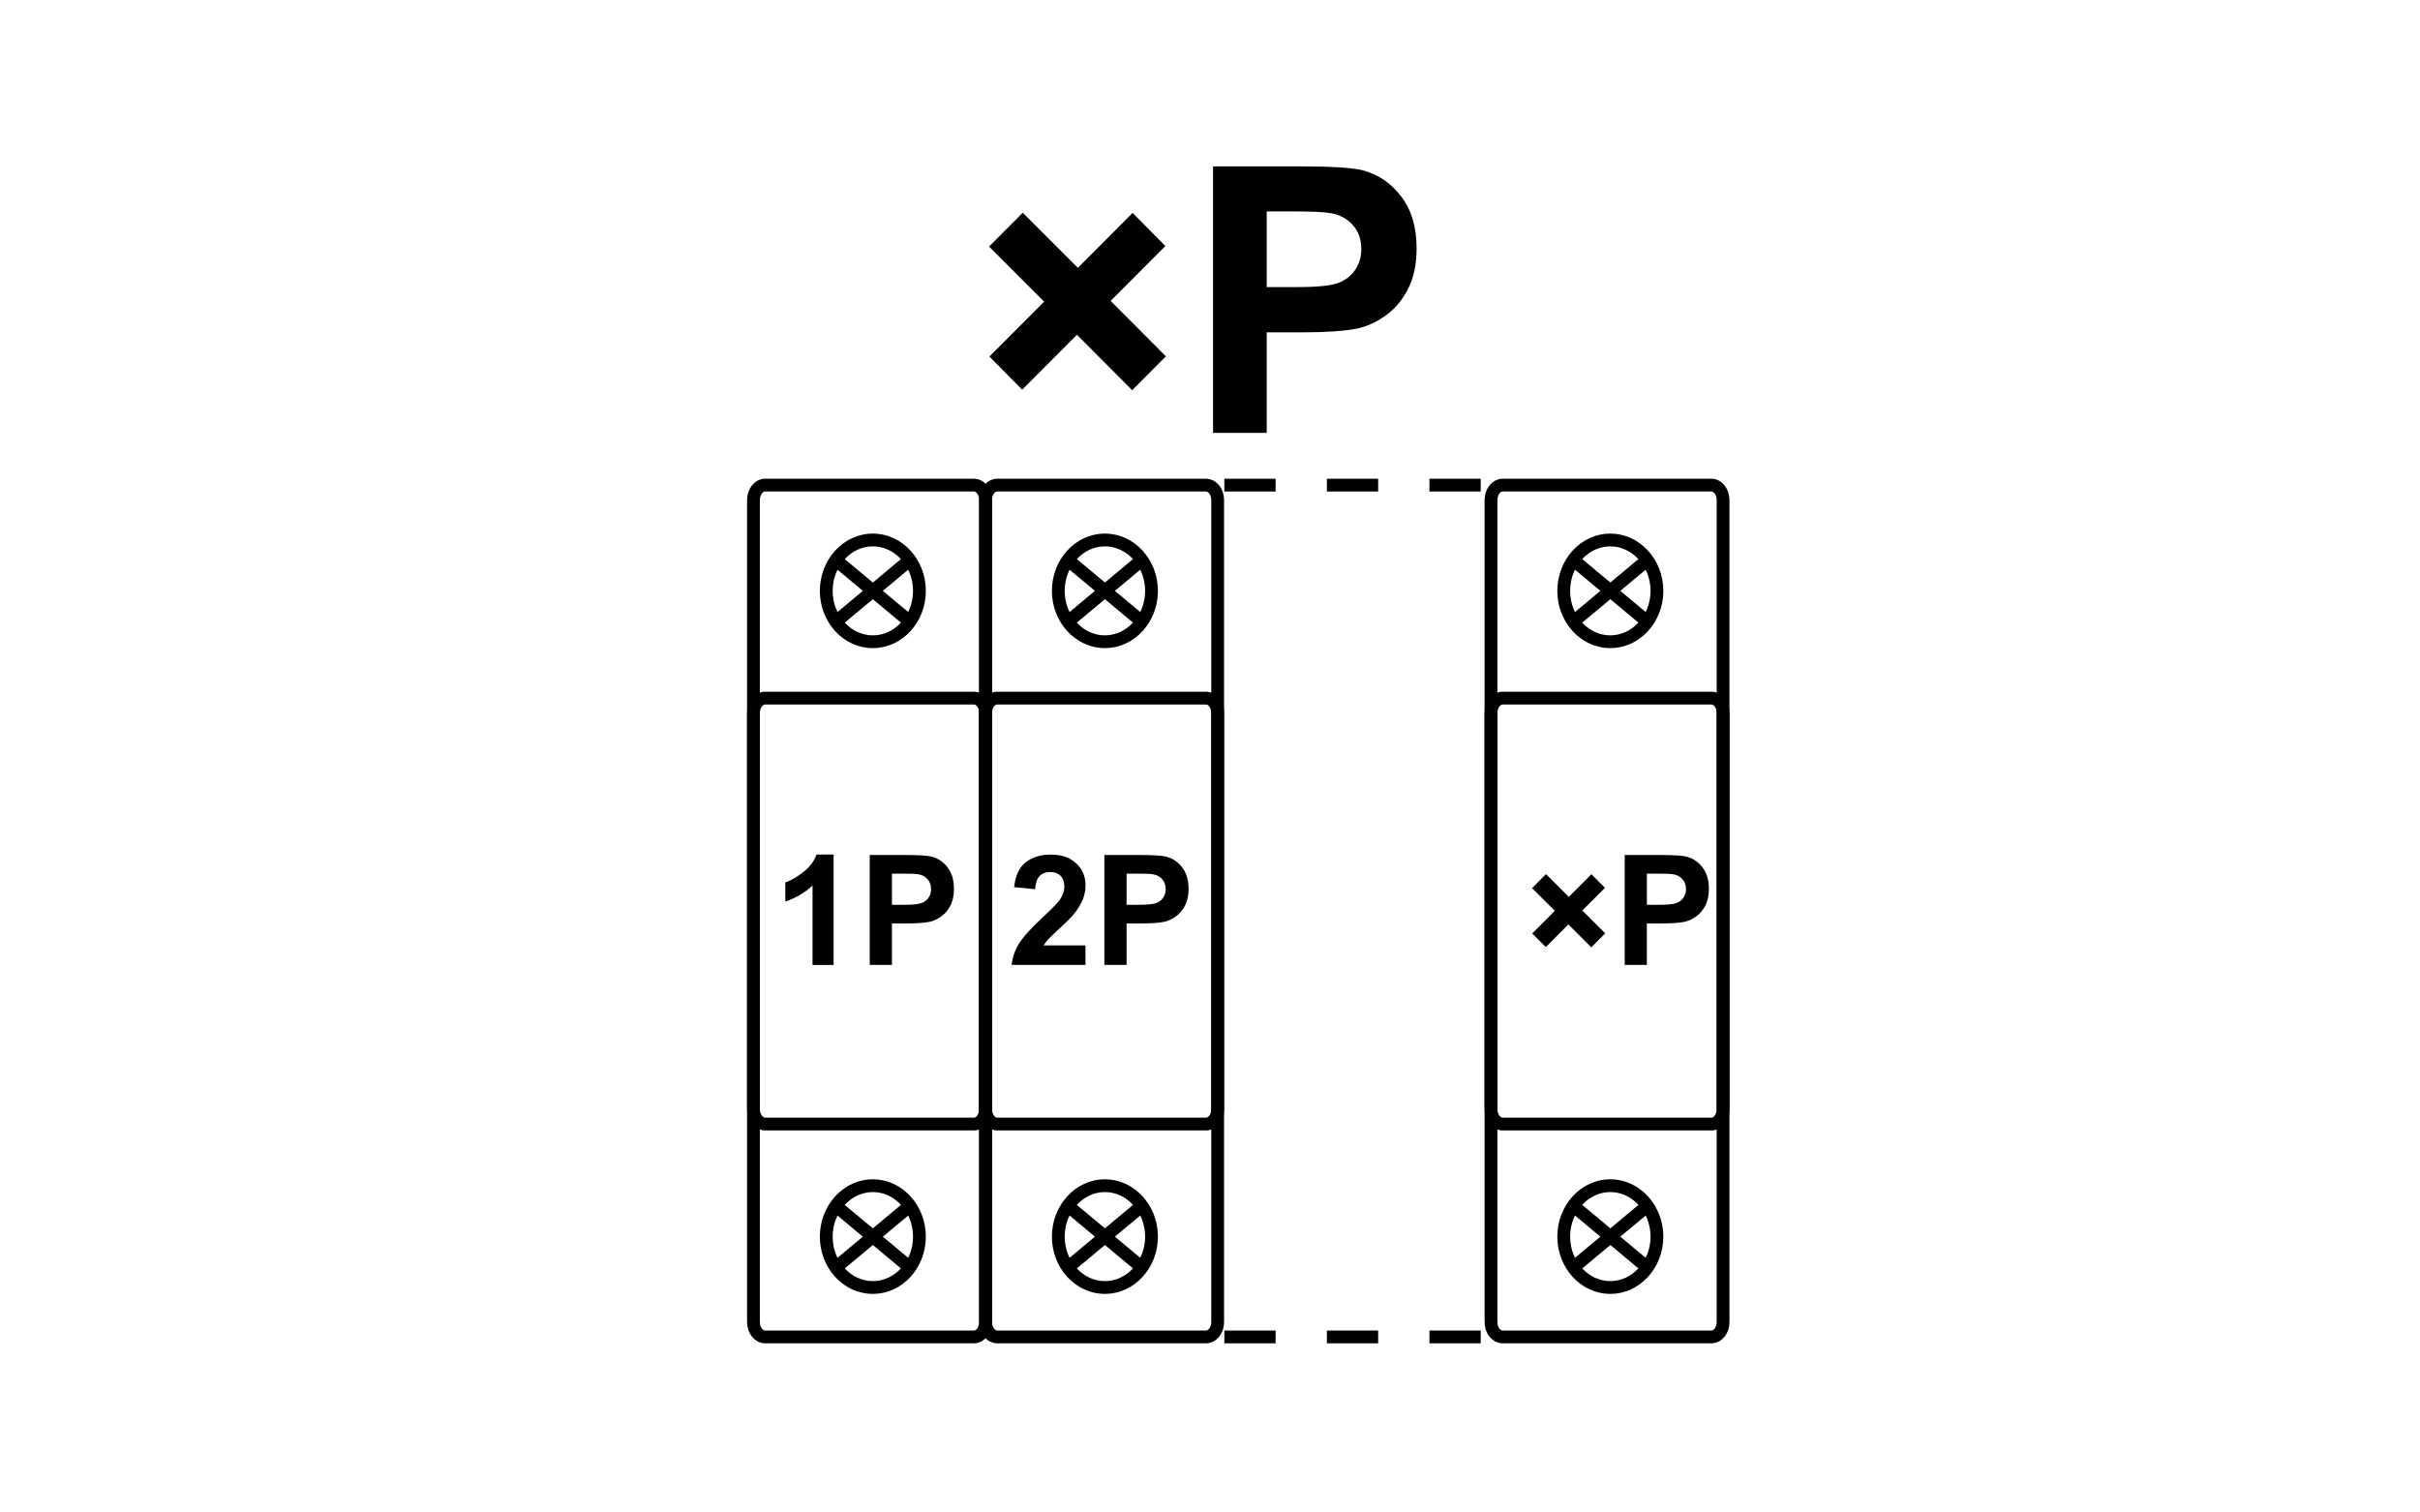 <?xml version="1.0" encoding="utf-8"?>
<!-- Generator: Adobe Illustrator 14.0.0, SVG Export Plug-In . SVG Version: 6.00 Build 43363)  -->
<!DOCTYPE svg PUBLIC "-//W3C//DTD SVG 1.1//EN" "http://www.w3.org/Graphics/SVG/1.1/DTD/svg11.dtd">
<svg version="1.1" id="Layer_1" xmlns="http://www.w3.org/2000/svg" xmlns:xlink="http://www.w3.org/1999/xlink" x="0px" y="0px"
	 width="80px" height="50px" viewBox="0 0 80 50" enable-background="new 0 0 80 50" xml:space="preserve">
<g>
	<defs>
		<rect id="SVGID_1_" x="19.062" y="4.062" width="41.877" height="41.877"/>
	</defs>
	<clipPath id="SVGID_2_">
		<use xlink:href="#SVGID_1_"  overflow="visible"/>
	</clipPath>
	<path clip-path="url(#SVGID_2_)" fill="none" stroke="#000000" stroke-width="0.423" stroke-miterlimit="22.926" d="
		M25.292,16.037h6.905c0.212,0,0.384,0.221,0.384,0.495v27.172c0,0.272-0.172,0.492-0.384,0.492h-6.905
		c-0.21,0-0.384-0.22-0.384-0.492V16.532C24.908,16.258,25.082,16.037,25.292,16.037z"/>
	<path clip-path="url(#SVGID_2_)" fill="none" stroke="#000000" stroke-width="0.423" stroke-miterlimit="22.926" d="
		M25.292,23.078h6.905c0.212,0,0.384,0.222,0.384,0.492v13.093c0,0.272-0.172,0.496-0.384,0.496h-6.905
		c-0.21,0-0.384-0.224-0.384-0.496V23.57C24.908,23.3,25.082,23.078,25.292,23.078z"/>
	<path clip-path="url(#SVGID_2_)" fill="none" stroke="#000000" stroke-width="0.423" stroke-miterlimit="22.926" d="
		M28.854,21.215c0.847,0,1.541-0.754,1.541-1.682c0-0.927-0.694-1.683-1.541-1.683c-0.847,0-1.54,0.756-1.54,1.683
		C27.313,20.46,28.006,21.215,28.854,21.215z"/>
	
		<line clip-path="url(#SVGID_2_)" fill="none" stroke="#000000" stroke-width="0.423" stroke-miterlimit="22.926" x1="27.63" y1="20.555" x2="30.079" y2="18.511"/>
	
		<line clip-path="url(#SVGID_2_)" fill="none" stroke="#000000" stroke-width="0.423" stroke-miterlimit="22.926" x1="30.079" y1="20.555" x2="27.629" y2="18.511"/>
	<g clip-path="url(#SVGID_2_)">
		<path d="M32.708,11.787l1.809-1.815L32.696,8.15l1.115-1.118l1.821,1.822l1.809-1.815l1.084,1.094l-1.81,1.815l1.828,1.833
			l-1.115,1.118l-1.827-1.833l-1.809,1.815L32.708,11.787z"/>
		<path d="M40.101,14.312V5.5h2.846c1.078,0,1.781,0.044,2.109,0.132c0.502,0.132,0.924,0.42,1.264,0.862
			c0.34,0.443,0.51,1.015,0.51,1.716c0,0.541-0.1,0.996-0.295,1.365s-0.443,0.658-0.746,0.869c-0.301,0.21-0.607,0.35-0.92,0.417
			c-0.422,0.084-1.035,0.126-1.838,0.126h-1.156v3.324H40.101z M41.875,6.99v2.501h0.971c0.699,0,1.166-0.046,1.4-0.139
			c0.236-0.092,0.422-0.236,0.555-0.433c0.135-0.196,0.201-0.425,0.201-0.685c0-0.321-0.094-0.585-0.281-0.794
			c-0.188-0.208-0.426-0.338-0.713-0.391c-0.213-0.04-0.637-0.06-1.277-0.06H41.875z"/>
	</g>
</g>
<g>
	<path d="M27.557,31.899h-0.696v-2.625c-0.254,0.238-0.554,0.414-0.9,0.528V29.17c0.182-0.06,0.379-0.173,0.592-0.339
		c0.213-0.166,0.359-0.359,0.439-0.581h0.565V31.899z"/>
	<path d="M28.752,31.899v-3.634h1.177c0.446,0,0.737,0.019,0.873,0.055c0.208,0.055,0.383,0.173,0.523,0.355
		c0.141,0.183,0.211,0.419,0.211,0.708c0,0.223-0.041,0.41-0.122,0.562s-0.184,0.271-0.309,0.358
		c-0.125,0.087-0.251,0.144-0.38,0.172c-0.175,0.035-0.429,0.052-0.761,0.052h-0.478v1.371H28.752z M29.486,28.88v1.031h0.401
		c0.289,0,0.482-0.02,0.58-0.058s0.174-0.098,0.229-0.179c0.056-0.08,0.083-0.175,0.083-0.282c0-0.132-0.039-0.241-0.116-0.327
		s-0.176-0.14-0.295-0.161c-0.088-0.017-0.264-0.024-0.528-0.024H29.486z"/>
</g>
<g>
	<path d="M35.883,31.252v0.646h-2.441c0.026-0.244,0.105-0.477,0.238-0.695s0.394-0.509,0.783-0.871
		c0.314-0.292,0.506-0.491,0.578-0.595c0.096-0.144,0.144-0.286,0.144-0.427c0-0.155-0.042-0.274-0.125-0.357
		c-0.083-0.084-0.199-0.126-0.346-0.126c-0.146,0-0.261,0.044-0.347,0.132s-0.135,0.233-0.148,0.437l-0.694-0.069
		c0.042-0.384,0.171-0.659,0.389-0.826c0.218-0.166,0.491-0.25,0.818-0.25c0.359,0,0.641,0.097,0.845,0.29
		c0.205,0.193,0.308,0.434,0.308,0.722c0,0.163-0.029,0.319-0.088,0.467c-0.059,0.147-0.152,0.303-0.279,0.465
		c-0.084,0.107-0.236,0.262-0.456,0.463c-0.22,0.202-0.359,0.336-0.417,0.402c-0.059,0.065-0.106,0.13-0.143,0.193H35.883z"/>
	<path d="M36.508,31.899v-3.634h1.177c0.446,0,0.737,0.019,0.873,0.055c0.208,0.055,0.383,0.173,0.523,0.355
		c0.141,0.183,0.211,0.419,0.211,0.708c0,0.223-0.041,0.41-0.122,0.562s-0.184,0.271-0.309,0.358
		c-0.125,0.087-0.251,0.144-0.38,0.172c-0.175,0.035-0.429,0.052-0.761,0.052h-0.478v1.371H36.508z M37.242,28.88v1.031h0.401
		c0.289,0,0.482-0.02,0.58-0.058s0.174-0.098,0.229-0.179c0.056-0.08,0.083-0.175,0.083-0.282c0-0.132-0.039-0.241-0.116-0.327
		s-0.176-0.14-0.295-0.161c-0.088-0.017-0.264-0.024-0.528-0.024H37.242z"/>
</g>
<g>
	<path d="M50.651,30.858l0.748-0.748l-0.753-0.751l0.461-0.462l0.753,0.752l0.749-0.749l0.448,0.451l-0.748,0.748l0.756,0.757
		l-0.461,0.461l-0.756-0.757L51.1,31.309L50.651,30.858z"/>
	<path d="M53.709,31.899v-3.634h1.178c0.446,0,0.736,0.019,0.872,0.055c0.208,0.055,0.383,0.173,0.523,0.355
		c0.14,0.183,0.21,0.419,0.21,0.708c0,0.223-0.04,0.41-0.121,0.562s-0.184,0.271-0.309,0.358s-0.252,0.144-0.381,0.172
		c-0.175,0.035-0.429,0.052-0.761,0.052h-0.479v1.371H53.709z M54.442,28.88v1.031h0.402c0.289,0,0.482-0.02,0.579-0.058
		c0.098-0.038,0.175-0.098,0.229-0.179c0.056-0.08,0.083-0.175,0.083-0.282c0-0.132-0.039-0.241-0.116-0.327
		c-0.078-0.086-0.176-0.14-0.295-0.161c-0.088-0.017-0.264-0.024-0.528-0.024H54.442z"/>
</g>
<g>
	<defs>
		<rect id="SVGID_3_" x="19.062" y="4.062" width="41.877" height="41.877"/>
	</defs>
	<clipPath id="SVGID_4_">
		<use xlink:href="#SVGID_3_"  overflow="visible"/>
	</clipPath>
	<path clip-path="url(#SVGID_4_)" fill="none" stroke="#000000" stroke-width="0.423" stroke-miterlimit="22.926" d="
		M28.854,42.563c0.847,0,1.541-0.755,1.541-1.681c0-0.928-0.694-1.686-1.541-1.686c-0.847,0-1.54,0.758-1.54,1.686
		C27.313,41.808,28.006,42.563,28.854,42.563z"/>
	
		<line clip-path="url(#SVGID_4_)" fill="none" stroke="#000000" stroke-width="0.423" stroke-miterlimit="22.926" x1="27.63" y1="41.903" x2="30.079" y2="39.861"/>
	
		<line clip-path="url(#SVGID_4_)" fill="none" stroke="#000000" stroke-width="0.423" stroke-miterlimit="22.926" x1="30.079" y1="41.903" x2="27.629" y2="39.861"/>
	<path clip-path="url(#SVGID_4_)" fill="none" stroke="#000000" stroke-width="0.423" stroke-miterlimit="22.926" d="
		M32.964,16.037h6.904c0.212,0,0.386,0.221,0.386,0.495v27.172c0,0.272-0.173,0.492-0.386,0.492h-6.904
		c-0.211,0-0.384-0.22-0.384-0.492V16.532C32.58,16.258,32.753,16.037,32.964,16.037z"/>
	<path clip-path="url(#SVGID_4_)" fill="none" stroke="#000000" stroke-width="0.423" stroke-miterlimit="22.926" d="
		M32.964,23.078h6.904c0.212,0,0.386,0.222,0.386,0.492v13.093c0,0.272-0.173,0.496-0.386,0.496h-6.904
		c-0.211,0-0.384-0.224-0.384-0.496V23.57C32.58,23.3,32.753,23.078,32.964,23.078z"/>
	<path clip-path="url(#SVGID_4_)" fill="none" stroke="#000000" stroke-width="0.423" stroke-miterlimit="22.926" d="
		M36.525,21.215c0.847,0,1.542-0.754,1.542-1.682c0-0.927-0.694-1.683-1.542-1.683c-0.847,0-1.54,0.756-1.54,1.683
		C34.985,20.46,35.679,21.215,36.525,21.215z"/>
	
		<line clip-path="url(#SVGID_4_)" fill="none" stroke="#000000" stroke-width="0.423" stroke-miterlimit="22.926" x1="35.302" y1="20.555" x2="37.749" y2="18.511"/>
	
		<line clip-path="url(#SVGID_4_)" fill="none" stroke="#000000" stroke-width="0.423" stroke-miterlimit="22.926" x1="37.75" y1="20.555" x2="35.303" y2="18.511"/>
	<path clip-path="url(#SVGID_4_)" fill="none" stroke="#000000" stroke-width="0.423" stroke-miterlimit="22.926" d="
		M36.525,42.563c0.847,0,1.542-0.755,1.542-1.681c0-0.928-0.694-1.686-1.542-1.686c-0.847,0-1.54,0.758-1.54,1.686
		C34.985,41.808,35.679,42.563,36.525,42.563z"/>
	
		<line clip-path="url(#SVGID_4_)" fill="none" stroke="#000000" stroke-width="0.423" stroke-miterlimit="22.926" x1="35.302" y1="41.903" x2="37.749" y2="39.861"/>
	
		<line clip-path="url(#SVGID_4_)" fill="none" stroke="#000000" stroke-width="0.423" stroke-miterlimit="22.926" x1="37.75" y1="41.903" x2="35.303" y2="39.861"/>
	<path clip-path="url(#SVGID_4_)" fill="none" stroke="#000000" stroke-width="0.423" stroke-miterlimit="22.926" d="
		M49.673,16.037h6.905c0.211,0,0.383,0.221,0.383,0.495v27.172c0,0.272-0.172,0.492-0.383,0.492h-6.905
		c-0.211,0-0.384-0.22-0.384-0.492V16.532C49.289,16.258,49.462,16.037,49.673,16.037z"/>
	<path clip-path="url(#SVGID_4_)" fill="none" stroke="#000000" stroke-width="0.423" stroke-miterlimit="22.926" d="
		M49.673,23.078h6.905c0.211,0,0.383,0.222,0.383,0.492v13.093c0,0.272-0.172,0.496-0.383,0.496h-6.905
		c-0.211,0-0.384-0.224-0.384-0.496V23.57C49.289,23.3,49.462,23.078,49.673,23.078z"/>
	<path clip-path="url(#SVGID_4_)" fill="none" stroke="#000000" stroke-width="0.423" stroke-miterlimit="22.926" d="
		M53.233,21.215c0.846,0,1.542-0.754,1.542-1.682c0-0.927-0.696-1.683-1.542-1.683c-0.848,0-1.54,0.756-1.54,1.683
		C51.693,20.46,52.386,21.215,53.233,21.215z"/>
	
		<line clip-path="url(#SVGID_4_)" fill="none" stroke="#000000" stroke-width="0.423" stroke-miterlimit="22.926" x1="52.01" y1="20.555" x2="54.458" y2="18.511"/>
	
		<line clip-path="url(#SVGID_4_)" fill="none" stroke="#000000" stroke-width="0.423" stroke-miterlimit="22.926" x1="54.458" y1="20.555" x2="52.011" y2="18.511"/>
	<path clip-path="url(#SVGID_4_)" fill="none" stroke="#000000" stroke-width="0.423" stroke-miterlimit="22.926" d="
		M53.233,42.563c0.846,0,1.542-0.755,1.542-1.681c0-0.928-0.696-1.686-1.542-1.686c-0.848,0-1.54,0.758-1.54,1.686
		C51.693,41.808,52.386,42.563,53.233,42.563z"/>
	
		<line clip-path="url(#SVGID_4_)" fill="none" stroke="#000000" stroke-width="0.423" stroke-miterlimit="22.926" x1="52.01" y1="41.903" x2="54.458" y2="39.861"/>
	
		<line clip-path="url(#SVGID_4_)" fill="none" stroke="#000000" stroke-width="0.423" stroke-miterlimit="22.926" x1="54.458" y1="41.903" x2="52.011" y2="39.861"/>
	
		<line clip-path="url(#SVGID_4_)" fill="none" stroke="#000000" stroke-width="0.423" stroke-miterlimit="22.926" stroke-dasharray="1.695,1.695" x1="40.474" y1="16.037" x2="49.124" y2="16.037"/>
	
		<line clip-path="url(#SVGID_4_)" fill="none" stroke="#000000" stroke-width="0.423" stroke-miterlimit="22.926" stroke-dasharray="1.695,1.695" x1="40.474" y1="44.196" x2="49.675" y2="44.196"/>
</g>
</svg>
